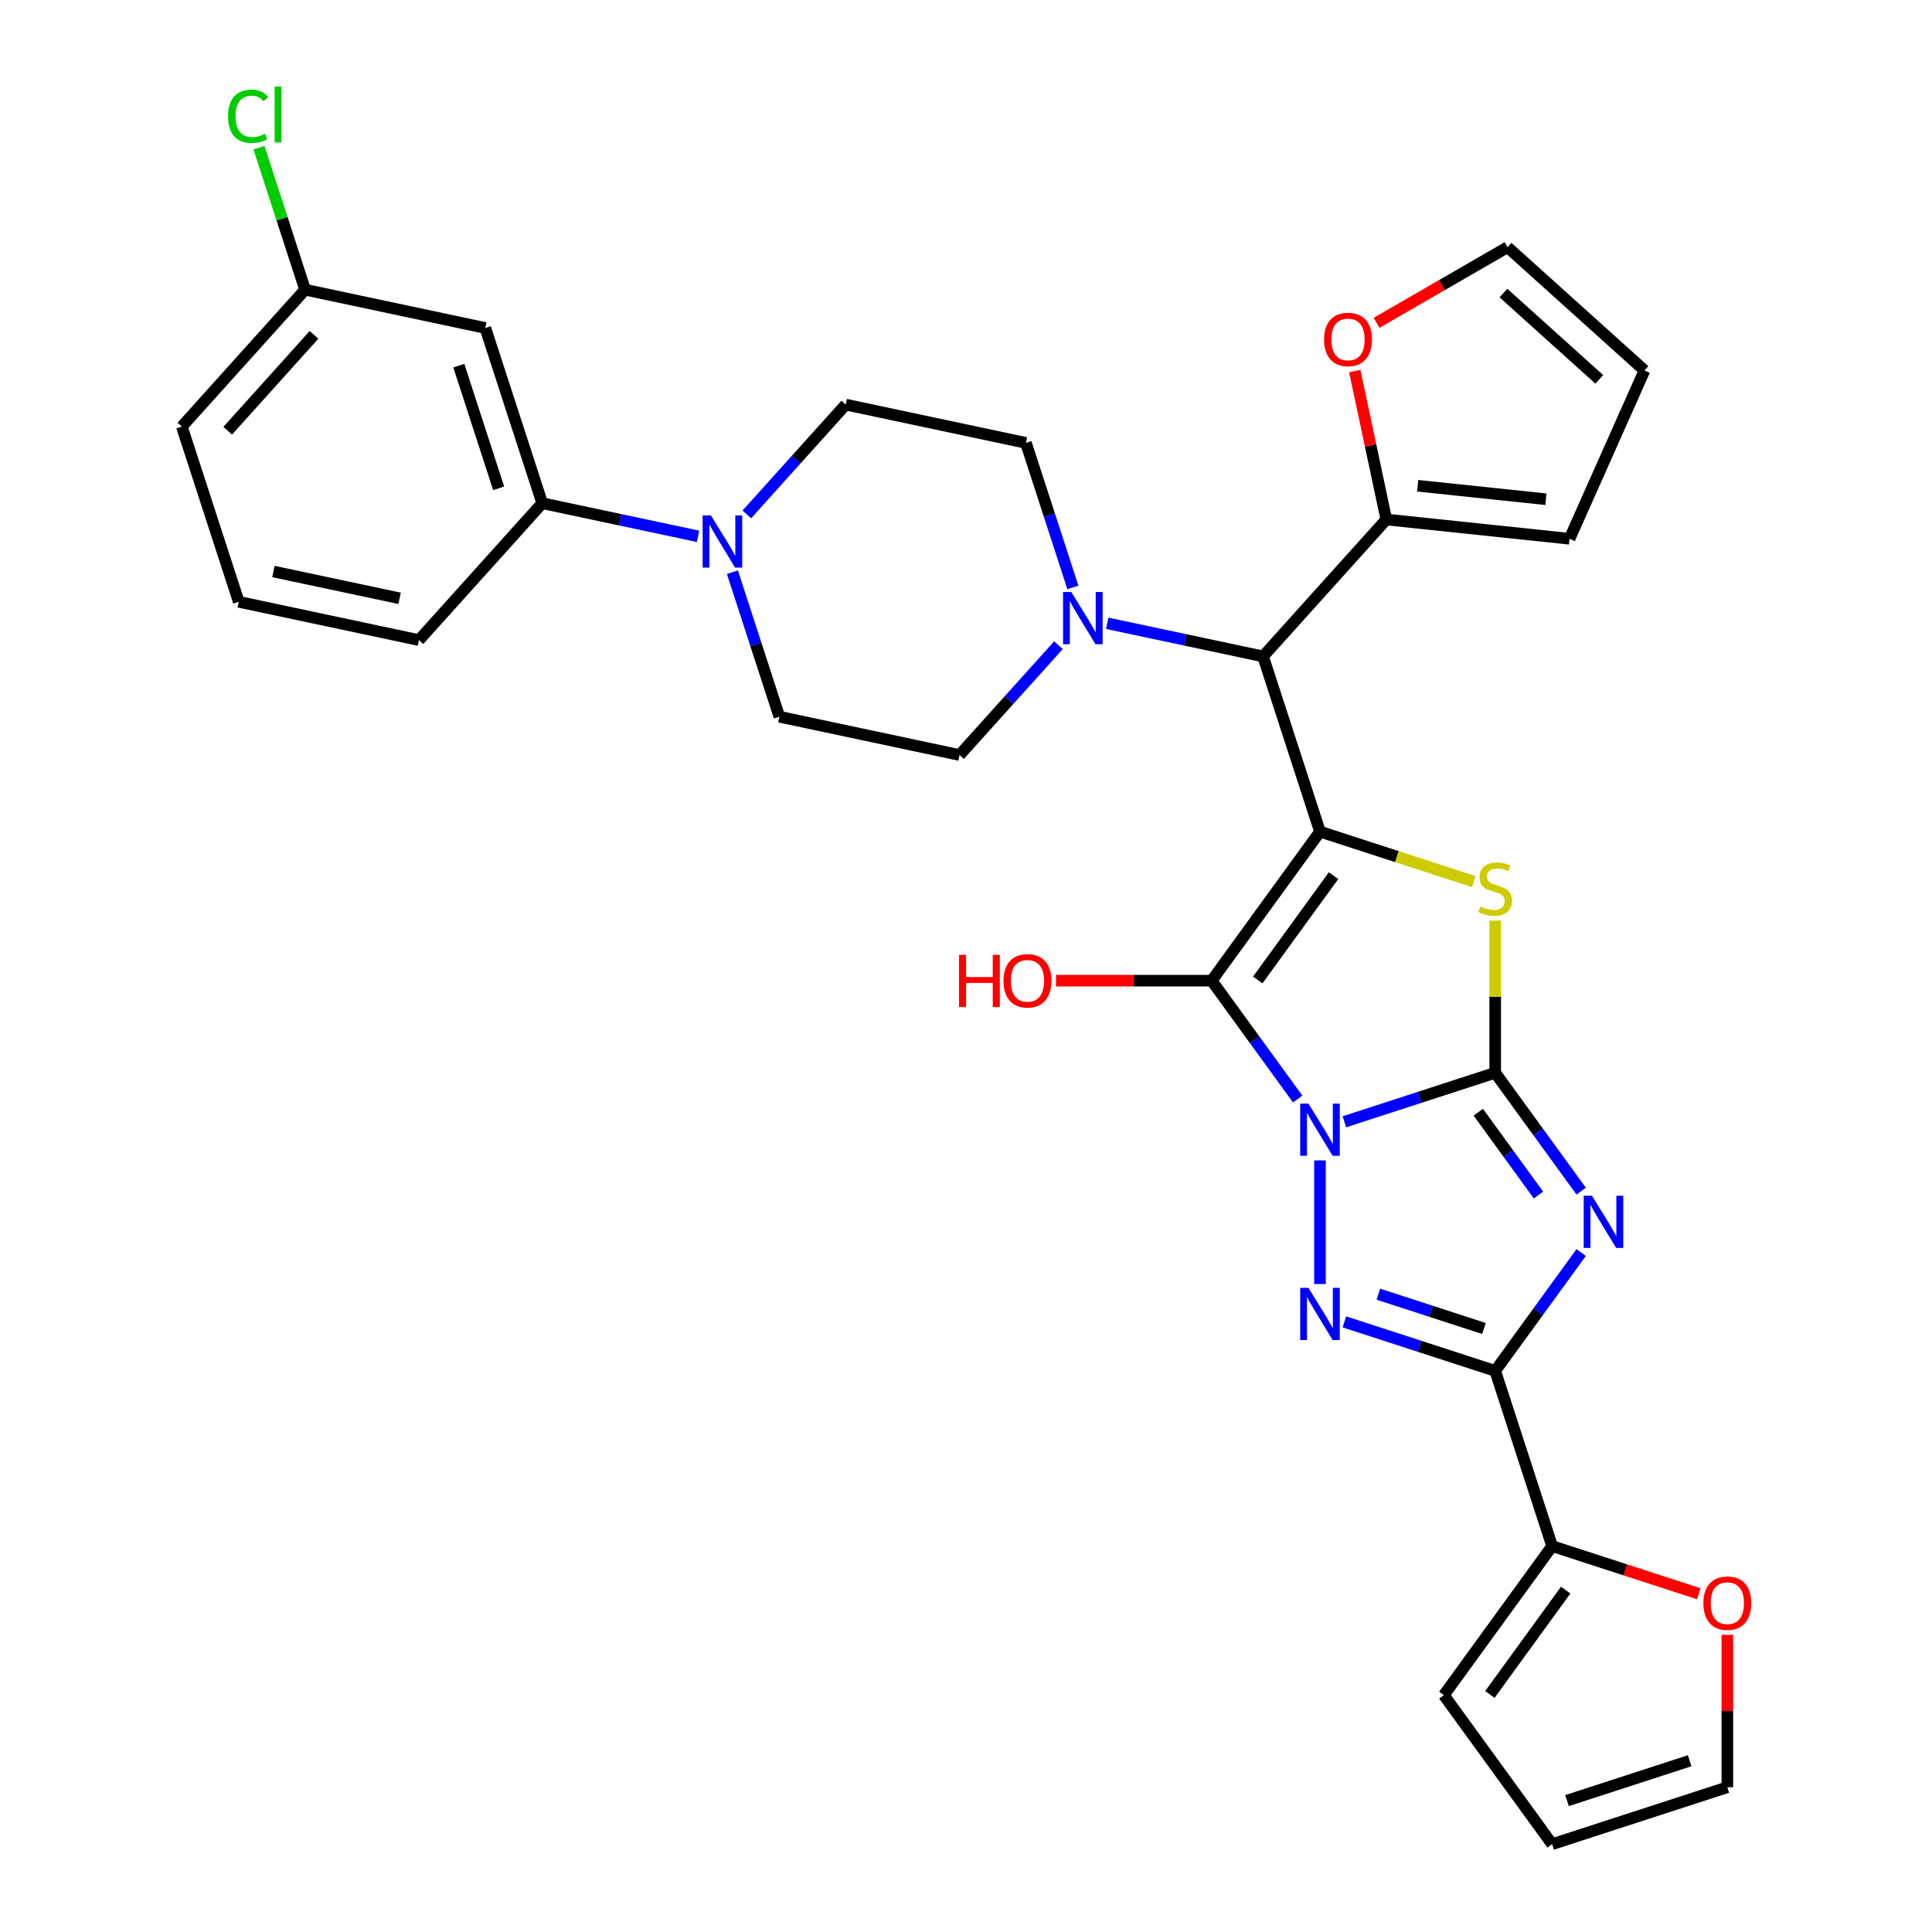 <?xml version='1.0' encoding='iso-8859-1'?>
<svg version='1.1' baseProfile='full'
              xmlns='http://www.w3.org/2000/svg'
                      xmlns:rdkit='http://www.rdkit.org/xml'
                      xmlns:xlink='http://www.w3.org/1999/xlink'
                  xml:space='preserve'
width='1000px' height='1000px' viewBox='0 0 1000 1000'>
<!-- END OF HEADER -->
<rect style='opacity:1.0;fill:#FFFFFF;stroke:none' width='1000' height='1000' x='0' y='0'> </rect>
<path class='bond-0' d='M 695.847,580.639 L 734.879,567.956' style='fill:none;fill-rule:evenodd;stroke:#0000FF;stroke-width:6px;stroke-linecap:butt;stroke-linejoin:miter;stroke-opacity:1' />
<path class='bond-0' d='M 734.879,567.956 L 773.912,555.274' style='fill:none;fill-rule:evenodd;stroke:#000000;stroke-width:6px;stroke-linecap:butt;stroke-linejoin:miter;stroke-opacity:1' />
<path class='bond-2' d='M 671.68,568.854 L 649.426,538.225' style='fill:none;fill-rule:evenodd;stroke:#0000FF;stroke-width:6px;stroke-linecap:butt;stroke-linejoin:miter;stroke-opacity:1' />
<path class='bond-2' d='M 649.426,538.225 L 627.173,507.596' style='fill:none;fill-rule:evenodd;stroke:#000000;stroke-width:6px;stroke-linecap:butt;stroke-linejoin:miter;stroke-opacity:1' />
<path class='bond-4' d='M 683.222,600.627 L 683.222,664.609' style='fill:none;fill-rule:evenodd;stroke:#0000FF;stroke-width:6px;stroke-linecap:butt;stroke-linejoin:miter;stroke-opacity:1' />
<path class='bond-3' d='M 773.912,555.274 L 796.165,585.903' style='fill:none;fill-rule:evenodd;stroke:#000000;stroke-width:6px;stroke-linecap:butt;stroke-linejoin:miter;stroke-opacity:1' />
<path class='bond-3' d='M 796.165,585.903 L 818.419,616.533' style='fill:none;fill-rule:evenodd;stroke:#0000FF;stroke-width:6px;stroke-linecap:butt;stroke-linejoin:miter;stroke-opacity:1' />
<path class='bond-3' d='M 765.159,575.673 L 780.736,597.113' style='fill:none;fill-rule:evenodd;stroke:#000000;stroke-width:6px;stroke-linecap:butt;stroke-linejoin:miter;stroke-opacity:1' />
<path class='bond-3' d='M 780.736,597.113 L 796.314,618.554' style='fill:none;fill-rule:evenodd;stroke:#0000FF;stroke-width:6px;stroke-linecap:butt;stroke-linejoin:miter;stroke-opacity:1' />
<path class='bond-6' d='M 773.912,555.274 L 773.912,515.882' style='fill:none;fill-rule:evenodd;stroke:#000000;stroke-width:6px;stroke-linecap:butt;stroke-linejoin:miter;stroke-opacity:1' />
<path class='bond-6' d='M 773.912,515.882 L 773.912,476.49' style='fill:none;fill-rule:evenodd;stroke:#CCCC00;stroke-width:6px;stroke-linecap:butt;stroke-linejoin:miter;stroke-opacity:1' />
<path class='bond-1' d='M 683.222,430.45 L 627.173,507.596' style='fill:none;fill-rule:evenodd;stroke:#000000;stroke-width:6px;stroke-linecap:butt;stroke-linejoin:miter;stroke-opacity:1' />
<path class='bond-1' d='M 690.244,453.232 L 651.009,507.234' style='fill:none;fill-rule:evenodd;stroke:#000000;stroke-width:6px;stroke-linecap:butt;stroke-linejoin:miter;stroke-opacity:1' />
<path class='bond-7' d='M 683.222,430.45 L 653.755,339.76' style='fill:none;fill-rule:evenodd;stroke:#000000;stroke-width:6px;stroke-linecap:butt;stroke-linejoin:miter;stroke-opacity:1' />
<path class='bond-33' d='M 683.222,430.45 L 723.046,443.39' style='fill:none;fill-rule:evenodd;stroke:#000000;stroke-width:6px;stroke-linecap:butt;stroke-linejoin:miter;stroke-opacity:1' />
<path class='bond-33' d='M 723.046,443.39 L 762.869,456.329' style='fill:none;fill-rule:evenodd;stroke:#CCCC00;stroke-width:6px;stroke-linecap:butt;stroke-linejoin:miter;stroke-opacity:1' />
<path class='bond-20' d='M 627.173,507.596 L 586.884,507.596' style='fill:none;fill-rule:evenodd;stroke:#000000;stroke-width:6px;stroke-linecap:butt;stroke-linejoin:miter;stroke-opacity:1' />
<path class='bond-20' d='M 586.884,507.596 L 546.596,507.596' style='fill:none;fill-rule:evenodd;stroke:#FF0000;stroke-width:6px;stroke-linecap:butt;stroke-linejoin:miter;stroke-opacity:1' />
<path class='bond-32' d='M 818.419,648.306 L 796.165,678.935' style='fill:none;fill-rule:evenodd;stroke:#0000FF;stroke-width:6px;stroke-linecap:butt;stroke-linejoin:miter;stroke-opacity:1' />
<path class='bond-32' d='M 796.165,678.935 L 773.912,709.565' style='fill:none;fill-rule:evenodd;stroke:#000000;stroke-width:6px;stroke-linecap:butt;stroke-linejoin:miter;stroke-opacity:1' />
<path class='bond-5' d='M 695.847,684.2 L 734.879,696.882' style='fill:none;fill-rule:evenodd;stroke:#0000FF;stroke-width:6px;stroke-linecap:butt;stroke-linejoin:miter;stroke-opacity:1' />
<path class='bond-5' d='M 734.879,696.882 L 773.912,709.565' style='fill:none;fill-rule:evenodd;stroke:#000000;stroke-width:6px;stroke-linecap:butt;stroke-linejoin:miter;stroke-opacity:1' />
<path class='bond-5' d='M 713.45,669.867 L 740.773,678.744' style='fill:none;fill-rule:evenodd;stroke:#0000FF;stroke-width:6px;stroke-linecap:butt;stroke-linejoin:miter;stroke-opacity:1' />
<path class='bond-5' d='M 740.773,678.744 L 768.095,687.622' style='fill:none;fill-rule:evenodd;stroke:#000000;stroke-width:6px;stroke-linecap:butt;stroke-linejoin:miter;stroke-opacity:1' />
<path class='bond-9' d='M 773.912,709.565 L 803.379,800.255' style='fill:none;fill-rule:evenodd;stroke:#000000;stroke-width:6px;stroke-linecap:butt;stroke-linejoin:miter;stroke-opacity:1' />
<path class='bond-8' d='M 653.755,339.76 L 613.431,331.189' style='fill:none;fill-rule:evenodd;stroke:#000000;stroke-width:6px;stroke-linecap:butt;stroke-linejoin:miter;stroke-opacity:1' />
<path class='bond-8' d='M 613.431,331.189 L 573.107,322.618' style='fill:none;fill-rule:evenodd;stroke:#0000FF;stroke-width:6px;stroke-linecap:butt;stroke-linejoin:miter;stroke-opacity:1' />
<path class='bond-11' d='M 653.755,339.76 L 717.561,268.896' style='fill:none;fill-rule:evenodd;stroke:#000000;stroke-width:6px;stroke-linecap:butt;stroke-linejoin:miter;stroke-opacity:1' />
<path class='bond-16' d='M 555.32,304.048 L 543.167,266.646' style='fill:none;fill-rule:evenodd;stroke:#0000FF;stroke-width:6px;stroke-linecap:butt;stroke-linejoin:miter;stroke-opacity:1' />
<path class='bond-16' d='M 543.167,266.646 L 531.015,229.245' style='fill:none;fill-rule:evenodd;stroke:#000000;stroke-width:6px;stroke-linecap:butt;stroke-linejoin:miter;stroke-opacity:1' />
<path class='bond-17' d='M 547.857,333.956 L 522.266,362.377' style='fill:none;fill-rule:evenodd;stroke:#0000FF;stroke-width:6px;stroke-linecap:butt;stroke-linejoin:miter;stroke-opacity:1' />
<path class='bond-17' d='M 522.266,362.377 L 496.676,390.798' style='fill:none;fill-rule:evenodd;stroke:#000000;stroke-width:6px;stroke-linecap:butt;stroke-linejoin:miter;stroke-opacity:1' />
<path class='bond-14' d='M 803.379,800.255 L 841.333,812.587' style='fill:none;fill-rule:evenodd;stroke:#000000;stroke-width:6px;stroke-linecap:butt;stroke-linejoin:miter;stroke-opacity:1' />
<path class='bond-14' d='M 841.333,812.587 L 879.288,824.919' style='fill:none;fill-rule:evenodd;stroke:#FF0000;stroke-width:6px;stroke-linecap:butt;stroke-linejoin:miter;stroke-opacity:1' />
<path class='bond-21' d='M 803.379,800.255 L 747.329,877.4' style='fill:none;fill-rule:evenodd;stroke:#000000;stroke-width:6px;stroke-linecap:butt;stroke-linejoin:miter;stroke-opacity:1' />
<path class='bond-21' d='M 810.4,823.036 L 771.166,877.038' style='fill:none;fill-rule:evenodd;stroke:#000000;stroke-width:6px;stroke-linecap:butt;stroke-linejoin:miter;stroke-opacity:1' />
<path class='bond-10' d='M 379.097,296.169 L 391.25,333.571' style='fill:none;fill-rule:evenodd;stroke:#0000FF;stroke-width:6px;stroke-linecap:butt;stroke-linejoin:miter;stroke-opacity:1' />
<path class='bond-10' d='M 391.25,333.571 L 403.402,370.973' style='fill:none;fill-rule:evenodd;stroke:#000000;stroke-width:6px;stroke-linecap:butt;stroke-linejoin:miter;stroke-opacity:1' />
<path class='bond-12' d='M 361.31,277.599 L 320.986,269.028' style='fill:none;fill-rule:evenodd;stroke:#0000FF;stroke-width:6px;stroke-linecap:butt;stroke-linejoin:miter;stroke-opacity:1' />
<path class='bond-12' d='M 320.986,269.028 L 280.662,260.457' style='fill:none;fill-rule:evenodd;stroke:#000000;stroke-width:6px;stroke-linecap:butt;stroke-linejoin:miter;stroke-opacity:1' />
<path class='bond-36' d='M 386.561,266.261 L 412.151,237.84' style='fill:none;fill-rule:evenodd;stroke:#0000FF;stroke-width:6px;stroke-linecap:butt;stroke-linejoin:miter;stroke-opacity:1' />
<path class='bond-36' d='M 412.151,237.84 L 437.742,209.419' style='fill:none;fill-rule:evenodd;stroke:#000000;stroke-width:6px;stroke-linecap:butt;stroke-linejoin:miter;stroke-opacity:1' />
<path class='bond-15' d='M 717.561,268.896 L 709.398,230.489' style='fill:none;fill-rule:evenodd;stroke:#000000;stroke-width:6px;stroke-linecap:butt;stroke-linejoin:miter;stroke-opacity:1' />
<path class='bond-15' d='M 709.398,230.489 L 701.234,192.082' style='fill:none;fill-rule:evenodd;stroke:#FF0000;stroke-width:6px;stroke-linecap:butt;stroke-linejoin:miter;stroke-opacity:1' />
<path class='bond-22' d='M 717.561,268.896 L 812.396,278.864' style='fill:none;fill-rule:evenodd;stroke:#000000;stroke-width:6px;stroke-linecap:butt;stroke-linejoin:miter;stroke-opacity:1' />
<path class='bond-22' d='M 733.78,251.424 L 800.164,258.402' style='fill:none;fill-rule:evenodd;stroke:#000000;stroke-width:6px;stroke-linecap:butt;stroke-linejoin:miter;stroke-opacity:1' />
<path class='bond-13' d='M 280.662,260.457 L 251.195,169.767' style='fill:none;fill-rule:evenodd;stroke:#000000;stroke-width:6px;stroke-linecap:butt;stroke-linejoin:miter;stroke-opacity:1' />
<path class='bond-13' d='M 258.104,252.747 L 237.477,189.264' style='fill:none;fill-rule:evenodd;stroke:#000000;stroke-width:6px;stroke-linecap:butt;stroke-linejoin:miter;stroke-opacity:1' />
<path class='bond-29' d='M 280.662,260.457 L 216.856,331.321' style='fill:none;fill-rule:evenodd;stroke:#000000;stroke-width:6px;stroke-linecap:butt;stroke-linejoin:miter;stroke-opacity:1' />
<path class='bond-27' d='M 251.195,169.767 L 157.922,149.941' style='fill:none;fill-rule:evenodd;stroke:#000000;stroke-width:6px;stroke-linecap:butt;stroke-linejoin:miter;stroke-opacity:1' />
<path class='bond-23' d='M 894.069,846.18 L 894.069,885.629' style='fill:none;fill-rule:evenodd;stroke:#FF0000;stroke-width:6px;stroke-linecap:butt;stroke-linejoin:miter;stroke-opacity:1' />
<path class='bond-23' d='M 894.069,885.629 L 894.069,925.079' style='fill:none;fill-rule:evenodd;stroke:#000000;stroke-width:6px;stroke-linecap:butt;stroke-linejoin:miter;stroke-opacity:1' />
<path class='bond-24' d='M 712.516,167.09 L 746.416,147.517' style='fill:none;fill-rule:evenodd;stroke:#FF0000;stroke-width:6px;stroke-linecap:butt;stroke-linejoin:miter;stroke-opacity:1' />
<path class='bond-24' d='M 746.416,147.517 L 780.317,127.945' style='fill:none;fill-rule:evenodd;stroke:#000000;stroke-width:6px;stroke-linecap:butt;stroke-linejoin:miter;stroke-opacity:1' />
<path class='bond-18' d='M 531.015,229.245 L 437.742,209.419' style='fill:none;fill-rule:evenodd;stroke:#000000;stroke-width:6px;stroke-linecap:butt;stroke-linejoin:miter;stroke-opacity:1' />
<path class='bond-19' d='M 496.676,390.798 L 403.402,370.973' style='fill:none;fill-rule:evenodd;stroke:#000000;stroke-width:6px;stroke-linecap:butt;stroke-linejoin:miter;stroke-opacity:1' />
<path class='bond-26' d='M 747.329,877.4 L 803.379,954.545' style='fill:none;fill-rule:evenodd;stroke:#000000;stroke-width:6px;stroke-linecap:butt;stroke-linejoin:miter;stroke-opacity:1' />
<path class='bond-25' d='M 812.396,278.864 L 851.181,191.751' style='fill:none;fill-rule:evenodd;stroke:#000000;stroke-width:6px;stroke-linecap:butt;stroke-linejoin:miter;stroke-opacity:1' />
<path class='bond-34' d='M 894.069,925.079 L 803.379,954.545' style='fill:none;fill-rule:evenodd;stroke:#000000;stroke-width:6px;stroke-linecap:butt;stroke-linejoin:miter;stroke-opacity:1' />
<path class='bond-34' d='M 874.572,911.361 L 811.089,931.987' style='fill:none;fill-rule:evenodd;stroke:#000000;stroke-width:6px;stroke-linecap:butt;stroke-linejoin:miter;stroke-opacity:1' />
<path class='bond-35' d='M 780.317,127.945 L 851.181,191.751' style='fill:none;fill-rule:evenodd;stroke:#000000;stroke-width:6px;stroke-linecap:butt;stroke-linejoin:miter;stroke-opacity:1' />
<path class='bond-35' d='M 778.185,151.688 L 827.79,196.353' style='fill:none;fill-rule:evenodd;stroke:#000000;stroke-width:6px;stroke-linecap:butt;stroke-linejoin:miter;stroke-opacity:1' />
<path class='bond-28' d='M 157.922,149.941 L 145.983,113.198' style='fill:none;fill-rule:evenodd;stroke:#000000;stroke-width:6px;stroke-linecap:butt;stroke-linejoin:miter;stroke-opacity:1' />
<path class='bond-28' d='M 145.983,113.198 L 134.045,76.454' style='fill:none;fill-rule:evenodd;stroke:#00CC00;stroke-width:6px;stroke-linecap:butt;stroke-linejoin:miter;stroke-opacity:1' />
<path class='bond-37' d='M 157.922,149.941 L 94.116,220.805' style='fill:none;fill-rule:evenodd;stroke:#000000;stroke-width:6px;stroke-linecap:butt;stroke-linejoin:miter;stroke-opacity:1' />
<path class='bond-37' d='M 162.524,173.332 L 117.86,222.937' style='fill:none;fill-rule:evenodd;stroke:#000000;stroke-width:6px;stroke-linecap:butt;stroke-linejoin:miter;stroke-opacity:1' />
<path class='bond-30' d='M 216.856,331.321 L 123.583,311.495' style='fill:none;fill-rule:evenodd;stroke:#000000;stroke-width:6px;stroke-linecap:butt;stroke-linejoin:miter;stroke-opacity:1' />
<path class='bond-30' d='M 206.83,309.692 L 141.539,295.814' style='fill:none;fill-rule:evenodd;stroke:#000000;stroke-width:6px;stroke-linecap:butt;stroke-linejoin:miter;stroke-opacity:1' />
<path class='bond-31' d='M 123.583,311.495 L 94.116,220.805' style='fill:none;fill-rule:evenodd;stroke:#000000;stroke-width:6px;stroke-linecap:butt;stroke-linejoin:miter;stroke-opacity:1' />
<path  class='atom-0' d='M 677.253 571.238
L 686.102 585.542
Q 686.979 586.953, 688.39 589.509
Q 689.802 592.064, 689.878 592.217
L 689.878 571.238
L 693.463 571.238
L 693.463 598.243
L 689.763 598.243
L 680.266 582.605
Q 679.16 580.774, 677.977 578.676
Q 676.833 576.578, 676.49 575.93
L 676.49 598.243
L 672.981 598.243
L 672.981 571.238
L 677.253 571.238
' fill='#0000FF'/>
<path  class='atom-4' d='M 823.992 618.917
L 832.841 633.22
Q 833.718 634.632, 835.13 637.187
Q 836.541 639.743, 836.617 639.895
L 836.617 618.917
L 840.203 618.917
L 840.203 645.922
L 836.503 645.922
L 827.005 630.283
Q 825.899 628.453, 824.717 626.355
Q 823.572 624.257, 823.229 623.608
L 823.229 645.922
L 819.72 645.922
L 819.72 618.917
L 823.992 618.917
' fill='#0000FF'/>
<path  class='atom-5' d='M 677.253 666.595
L 686.102 680.899
Q 686.979 682.31, 688.39 684.866
Q 689.802 687.421, 689.878 687.574
L 689.878 666.595
L 693.463 666.595
L 693.463 693.6
L 689.763 693.6
L 680.266 677.962
Q 679.16 676.131, 677.977 674.033
Q 676.833 671.935, 676.49 671.287
L 676.49 693.6
L 672.981 693.6
L 672.981 666.595
L 677.253 666.595
' fill='#0000FF'/>
<path  class='atom-7' d='M 766.283 469.186
Q 766.588 469.3, 767.847 469.834
Q 769.106 470.368, 770.479 470.711
Q 771.89 471.017, 773.263 471.017
Q 775.819 471.017, 777.306 469.796
Q 778.794 468.537, 778.794 466.363
Q 778.794 464.876, 778.031 463.96
Q 777.306 463.045, 776.162 462.549
Q 775.018 462.053, 773.111 461.481
Q 770.708 460.756, 769.258 460.07
Q 767.847 459.383, 766.817 457.934
Q 765.826 456.484, 765.826 454.043
Q 765.826 450.648, 768.114 448.55
Q 770.441 446.453, 775.018 446.453
Q 778.146 446.453, 781.693 447.94
L 780.816 450.877
Q 777.573 449.542, 775.132 449.542
Q 772.501 449.542, 771.051 450.648
Q 769.602 451.716, 769.64 453.585
Q 769.64 455.035, 770.365 455.912
Q 771.127 456.789, 772.195 457.285
Q 773.302 457.781, 775.132 458.353
Q 777.573 459.116, 779.023 459.879
Q 780.472 460.642, 781.502 462.206
Q 782.57 463.731, 782.57 466.363
Q 782.57 470.101, 780.053 472.123
Q 777.573 474.106, 773.416 474.106
Q 771.013 474.106, 769.182 473.572
Q 767.389 473.076, 765.253 472.199
L 766.283 469.186
' fill='#CCCC00'/>
<path  class='atom-9' d='M 554.512 306.432
L 563.362 320.735
Q 564.239 322.147, 565.65 324.702
Q 567.061 327.258, 567.138 327.41
L 567.138 306.432
L 570.723 306.432
L 570.723 333.437
L 567.023 333.437
L 557.526 317.798
Q 556.42 315.968, 555.237 313.87
Q 554.093 311.772, 553.75 311.123
L 553.75 333.437
L 550.24 333.437
L 550.24 306.432
L 554.512 306.432
' fill='#0000FF'/>
<path  class='atom-11' d='M 367.966 266.78
L 376.815 281.084
Q 377.693 282.495, 379.104 285.051
Q 380.515 287.606, 380.591 287.759
L 380.591 266.78
L 384.177 266.78
L 384.177 293.785
L 380.477 293.785
L 370.979 278.147
Q 369.873 276.316, 368.691 274.218
Q 367.547 272.12, 367.203 271.472
L 367.203 293.785
L 363.694 293.785
L 363.694 266.78
L 367.966 266.78
' fill='#0000FF'/>
<path  class='atom-15' d='M 881.672 829.798
Q 881.672 823.314, 884.876 819.69
Q 888.08 816.066, 894.069 816.066
Q 900.057 816.066, 903.261 819.69
Q 906.465 823.314, 906.465 829.798
Q 906.465 836.358, 903.223 840.096
Q 899.981 843.796, 894.069 843.796
Q 888.118 843.796, 884.876 840.096
Q 881.672 836.397, 881.672 829.798
M 894.069 840.745
Q 898.188 840.745, 900.4 837.999
Q 902.651 835.214, 902.651 829.798
Q 902.651 824.496, 900.4 821.826
Q 898.188 819.118, 894.069 819.118
Q 889.949 819.118, 887.699 821.788
Q 885.486 824.458, 885.486 829.798
Q 885.486 835.252, 887.699 837.999
Q 889.949 840.745, 894.069 840.745
' fill='#FF0000'/>
<path  class='atom-16' d='M 685.339 175.699
Q 685.339 169.215, 688.543 165.591
Q 691.747 161.968, 697.735 161.968
Q 703.724 161.968, 706.928 165.591
Q 710.132 169.215, 710.132 175.699
Q 710.132 182.26, 706.89 185.998
Q 703.648 189.698, 697.735 189.698
Q 691.785 189.698, 688.543 185.998
Q 685.339 182.298, 685.339 175.699
M 697.735 186.646
Q 701.855 186.646, 704.067 183.9
Q 706.318 181.116, 706.318 175.699
Q 706.318 170.397, 704.067 167.727
Q 701.855 165.019, 697.735 165.019
Q 693.616 165.019, 691.366 167.689
Q 689.153 170.359, 689.153 175.699
Q 689.153 181.154, 691.366 183.9
Q 693.616 186.646, 697.735 186.646
' fill='#FF0000'/>
<path  class='atom-21' d='M 496.381 494.246
L 500.043 494.246
L 500.043 505.727
L 513.85 505.727
L 513.85 494.246
L 517.512 494.246
L 517.512 521.251
L 513.85 521.251
L 513.85 508.778
L 500.043 508.778
L 500.043 521.251
L 496.381 521.251
L 496.381 494.246
' fill='#FF0000'/>
<path  class='atom-21' d='M 519.419 507.672
Q 519.419 501.188, 522.623 497.564
Q 525.827 493.94, 531.816 493.94
Q 537.804 493.94, 541.008 497.564
Q 544.212 501.188, 544.212 507.672
Q 544.212 514.232, 540.97 517.97
Q 537.728 521.67, 531.816 521.67
Q 525.865 521.67, 522.623 517.97
Q 519.419 514.271, 519.419 507.672
M 531.816 518.619
Q 535.935 518.619, 538.147 515.873
Q 540.398 513.088, 540.398 507.672
Q 540.398 502.37, 538.147 499.7
Q 535.935 496.992, 531.816 496.992
Q 527.696 496.992, 525.446 499.662
Q 523.233 502.332, 523.233 507.672
Q 523.233 513.126, 525.446 515.873
Q 527.696 518.619, 531.816 518.619
' fill='#FF0000'/>
<path  class='atom-29' d='M 118.042 60.186
Q 118.042 53.473, 121.17 49.964
Q 124.336 46.416, 130.324 46.416
Q 135.893 46.416, 138.868 50.345
L 136.351 52.405
Q 134.177 49.544, 130.324 49.544
Q 126.243 49.544, 124.069 52.29
Q 121.933 54.998, 121.933 60.186
Q 121.933 65.526, 124.145 68.272
Q 126.396 71.019, 130.744 71.019
Q 133.719 71.019, 137.19 69.226
L 138.258 72.087
Q 136.847 73.002, 134.711 73.536
Q 132.575 74.07, 130.21 74.07
Q 124.336 74.07, 121.17 70.484
Q 118.042 66.899, 118.042 60.186
' fill='#00CC00'/>
<path  class='atom-29' d='M 142.149 44.776
L 145.658 44.776
L 145.658 73.727
L 142.149 73.727
L 142.149 44.776
' fill='#00CC00'/>
</svg>

